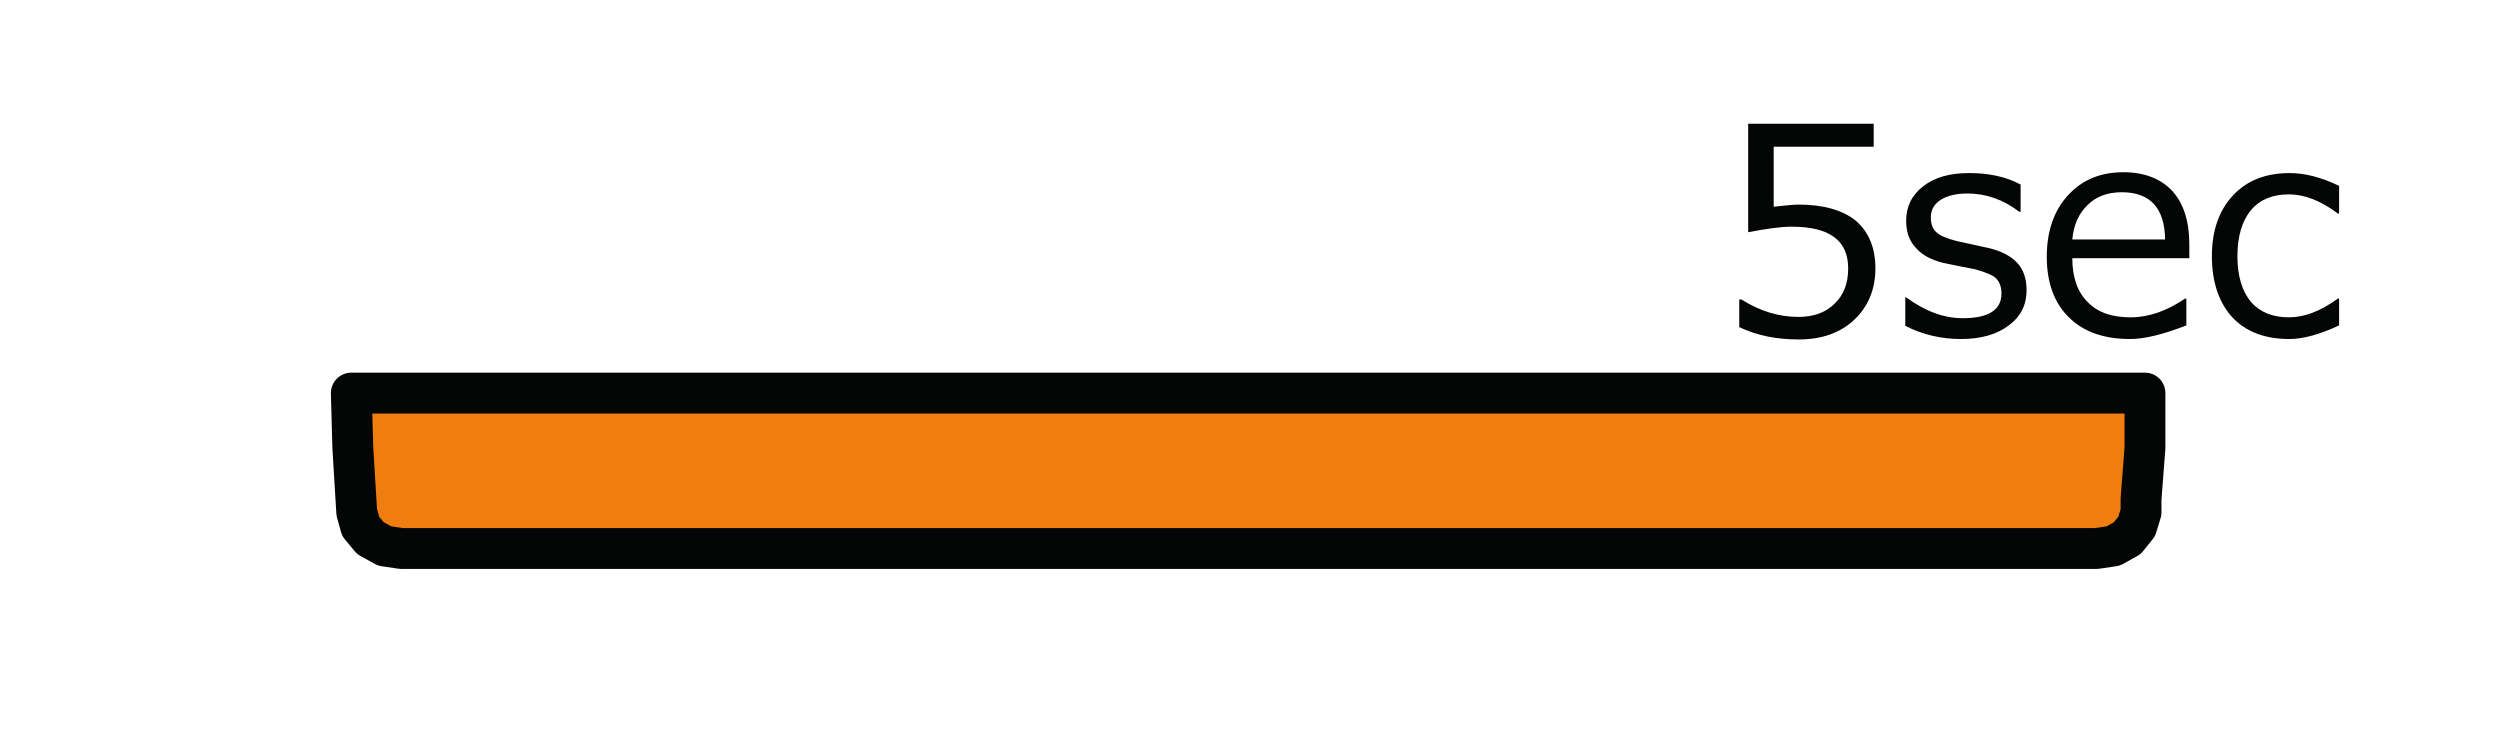 ﻿<?xml version="1.0" encoding="utf-8" standalone="no"?><svg width="127.5px" height="37.5px" viewBox="-1 -1 87 27" xmlns="http://www.w3.org/2000/svg" xmlns:xlink="http://www.w3.org/1999/xlink"><title>generated by pstoedit</title><!-- generated by pstoedit version:3.75 --><g xml:space="preserve">
<clipPath id="clippath1"> 	<path d="M 0 -0.512 L 0 25 L 85.039 25 L 85.039 -0.512 Z" style="clip-rule:nonzero" />
</clipPath>
<g style="clip-path:url(#clippath1)"> 
<g fill="#ef7d10" fill-rule="nonzero" stroke-width="0" stroke-linejoin="miter" stroke-linecap="butt" stroke-miterlimit="10">
	<path d="M 75.219 17.324 L 75.219 17.809 L 75.059 18.332 L 74.715 18.762 L 74.195 19.051 L 73.582 19.141 L 11.336 19.141 L 10.727 19.051 L 10.203 18.762 L 9.844 18.332 L 9.699 17.809 L 9.555 15.434 L 9.5 13.434 L 75.363 13.434 L 75.363 15.449 Z" />
</g>
<g stroke="#030605" fill="none" stroke-width="1.5" stroke-linejoin="round" stroke-linecap="round" stroke-miterlimit="10">
	<path d="M 75.219 17.324 L 75.219 17.809 L 75.059 18.332 L 74.715 18.762 L 74.195 19.051 L 73.582 19.141 L 11.336 19.141 L 10.727 19.051 L 10.203 18.762 L 9.844 18.332 L 9.699 17.809 L 9.555 15.434 L 9.5 13.434 L 75.363 13.434 L 75.363 15.449 Z" />
</g>
<g fill="#030605" fill-rule="evenodd" stroke-width="0" stroke-linejoin="round" stroke-linecap="round" stroke-miterlimit="10">
	<path d="M 62.652 11.465 C 63.48 11.465 64.168 11.231 64.684 10.746 C 65.199 10.262 65.465 9.621 65.465 8.855 C 65.465 8.09 65.215 7.512 64.746 7.105 C 64.262 6.715 63.559 6.512 62.637 6.512 C 62.48 6.512 62.184 6.543 61.73 6.59 L 61.73 4.387 L 65.402 4.387 L 65.402 3.543 L 60.793 3.543 L 60.793 7.527 C 61.449 7.402 61.98 7.324 62.387 7.324 C 63.777 7.324 64.465 7.824 64.465 8.855 C 64.465 9.418 64.293 9.84 63.965 10.152 C 63.637 10.481 63.184 10.637 62.637 10.637 C 61.902 10.637 61.215 10.418 60.543 9.996 L 60.465 9.996 L 60.465 11.012 C 61.121 11.324 61.84 11.465 62.652 11.465 Z M 70.359 10.949 C 70.812 10.621 71.016 10.184 71.016 9.652 C 71.016 9.246 70.906 8.902 70.672 8.652 C 70.422 8.387 70.078 8.215 69.609 8.105 L 68.469 7.855 C 68.094 7.762 67.828 7.652 67.703 7.527 C 67.562 7.402 67.5 7.215 67.5 6.98 C 67.5 6.699 67.625 6.496 67.859 6.34 C 68.109 6.184 68.438 6.105 68.844 6.105 C 69.516 6.105 70.156 6.324 70.75 6.777 L 70.797 6.777 L 70.797 5.777 C 70.25 5.48 69.609 5.355 68.906 5.355 C 68.188 5.355 67.641 5.512 67.219 5.84 C 66.797 6.168 66.594 6.59 66.594 7.105 C 66.594 7.512 66.703 7.84 66.953 8.105 C 67.188 8.371 67.516 8.543 67.953 8.652 C 68.391 8.746 68.781 8.824 69.125 8.887 C 69.516 8.996 69.781 9.106 69.906 9.231 C 70.031 9.371 70.094 9.543 70.094 9.777 C 70.094 10.387 69.609 10.684 68.672 10.684 C 67.984 10.684 67.297 10.434 66.594 9.918 L 66.562 9.918 L 66.562 10.965 C 67.203 11.293 67.891 11.449 68.609 11.449 C 69.344 11.449 69.938 11.277 70.359 10.949 Z M 73.258 6.527 C 73.57 6.215 73.992 6.059 74.508 6.059 C 75.555 6.059 76.086 6.637 76.102 7.793 L 72.695 7.793 C 72.742 7.262 72.93 6.84 73.258 6.527 Z M 76.883 10.949 L 76.883 9.965 L 76.836 9.965 C 76.164 10.418 75.508 10.652 74.836 10.652 C 74.164 10.652 73.633 10.481 73.258 10.09 C 72.883 9.715 72.695 9.184 72.695 8.48 L 76.992 8.48 L 76.992 7.98 C 76.992 7.137 76.789 6.48 76.367 6.012 C 75.945 5.559 75.336 5.324 74.57 5.324 C 73.727 5.324 73.055 5.605 72.539 6.168 C 72.023 6.73 71.758 7.48 71.758 8.434 C 71.758 9.387 72.039 10.137 72.57 10.652 C 73.102 11.184 73.852 11.449 74.82 11.449 C 75.352 11.449 76.039 11.277 76.883 10.949 Z M 77.375 11.309" />
</g>
<g fill="#030605" fill-rule="evenodd" stroke-width="0" stroke-linejoin="round" stroke-linecap="round" stroke-miterlimit="10">
	<path d="M 82.492 9.965 L 82.445 9.965 C 81.82 10.418 81.227 10.652 80.648 10.652 C 80.055 10.652 79.586 10.465 79.258 10.09 C 78.93 9.699 78.758 9.137 78.758 8.402 C 78.758 7.684 78.93 7.105 79.258 6.715 C 79.586 6.324 80.055 6.137 80.648 6.137 C 81.195 6.137 81.805 6.355 82.445 6.84 L 82.492 6.84 L 82.492 5.824 C 81.836 5.512 81.242 5.355 80.68 5.355 C 79.805 5.355 79.117 5.621 78.602 6.168 C 78.086 6.715 77.82 7.465 77.82 8.402 C 77.82 9.371 78.086 10.121 78.57 10.652 C 79.07 11.184 79.773 11.449 80.664 11.449 C 81.18 11.449 81.789 11.277 82.492 10.949 Z M 82.703 11.309" />
</g>
</g>
</g></svg>